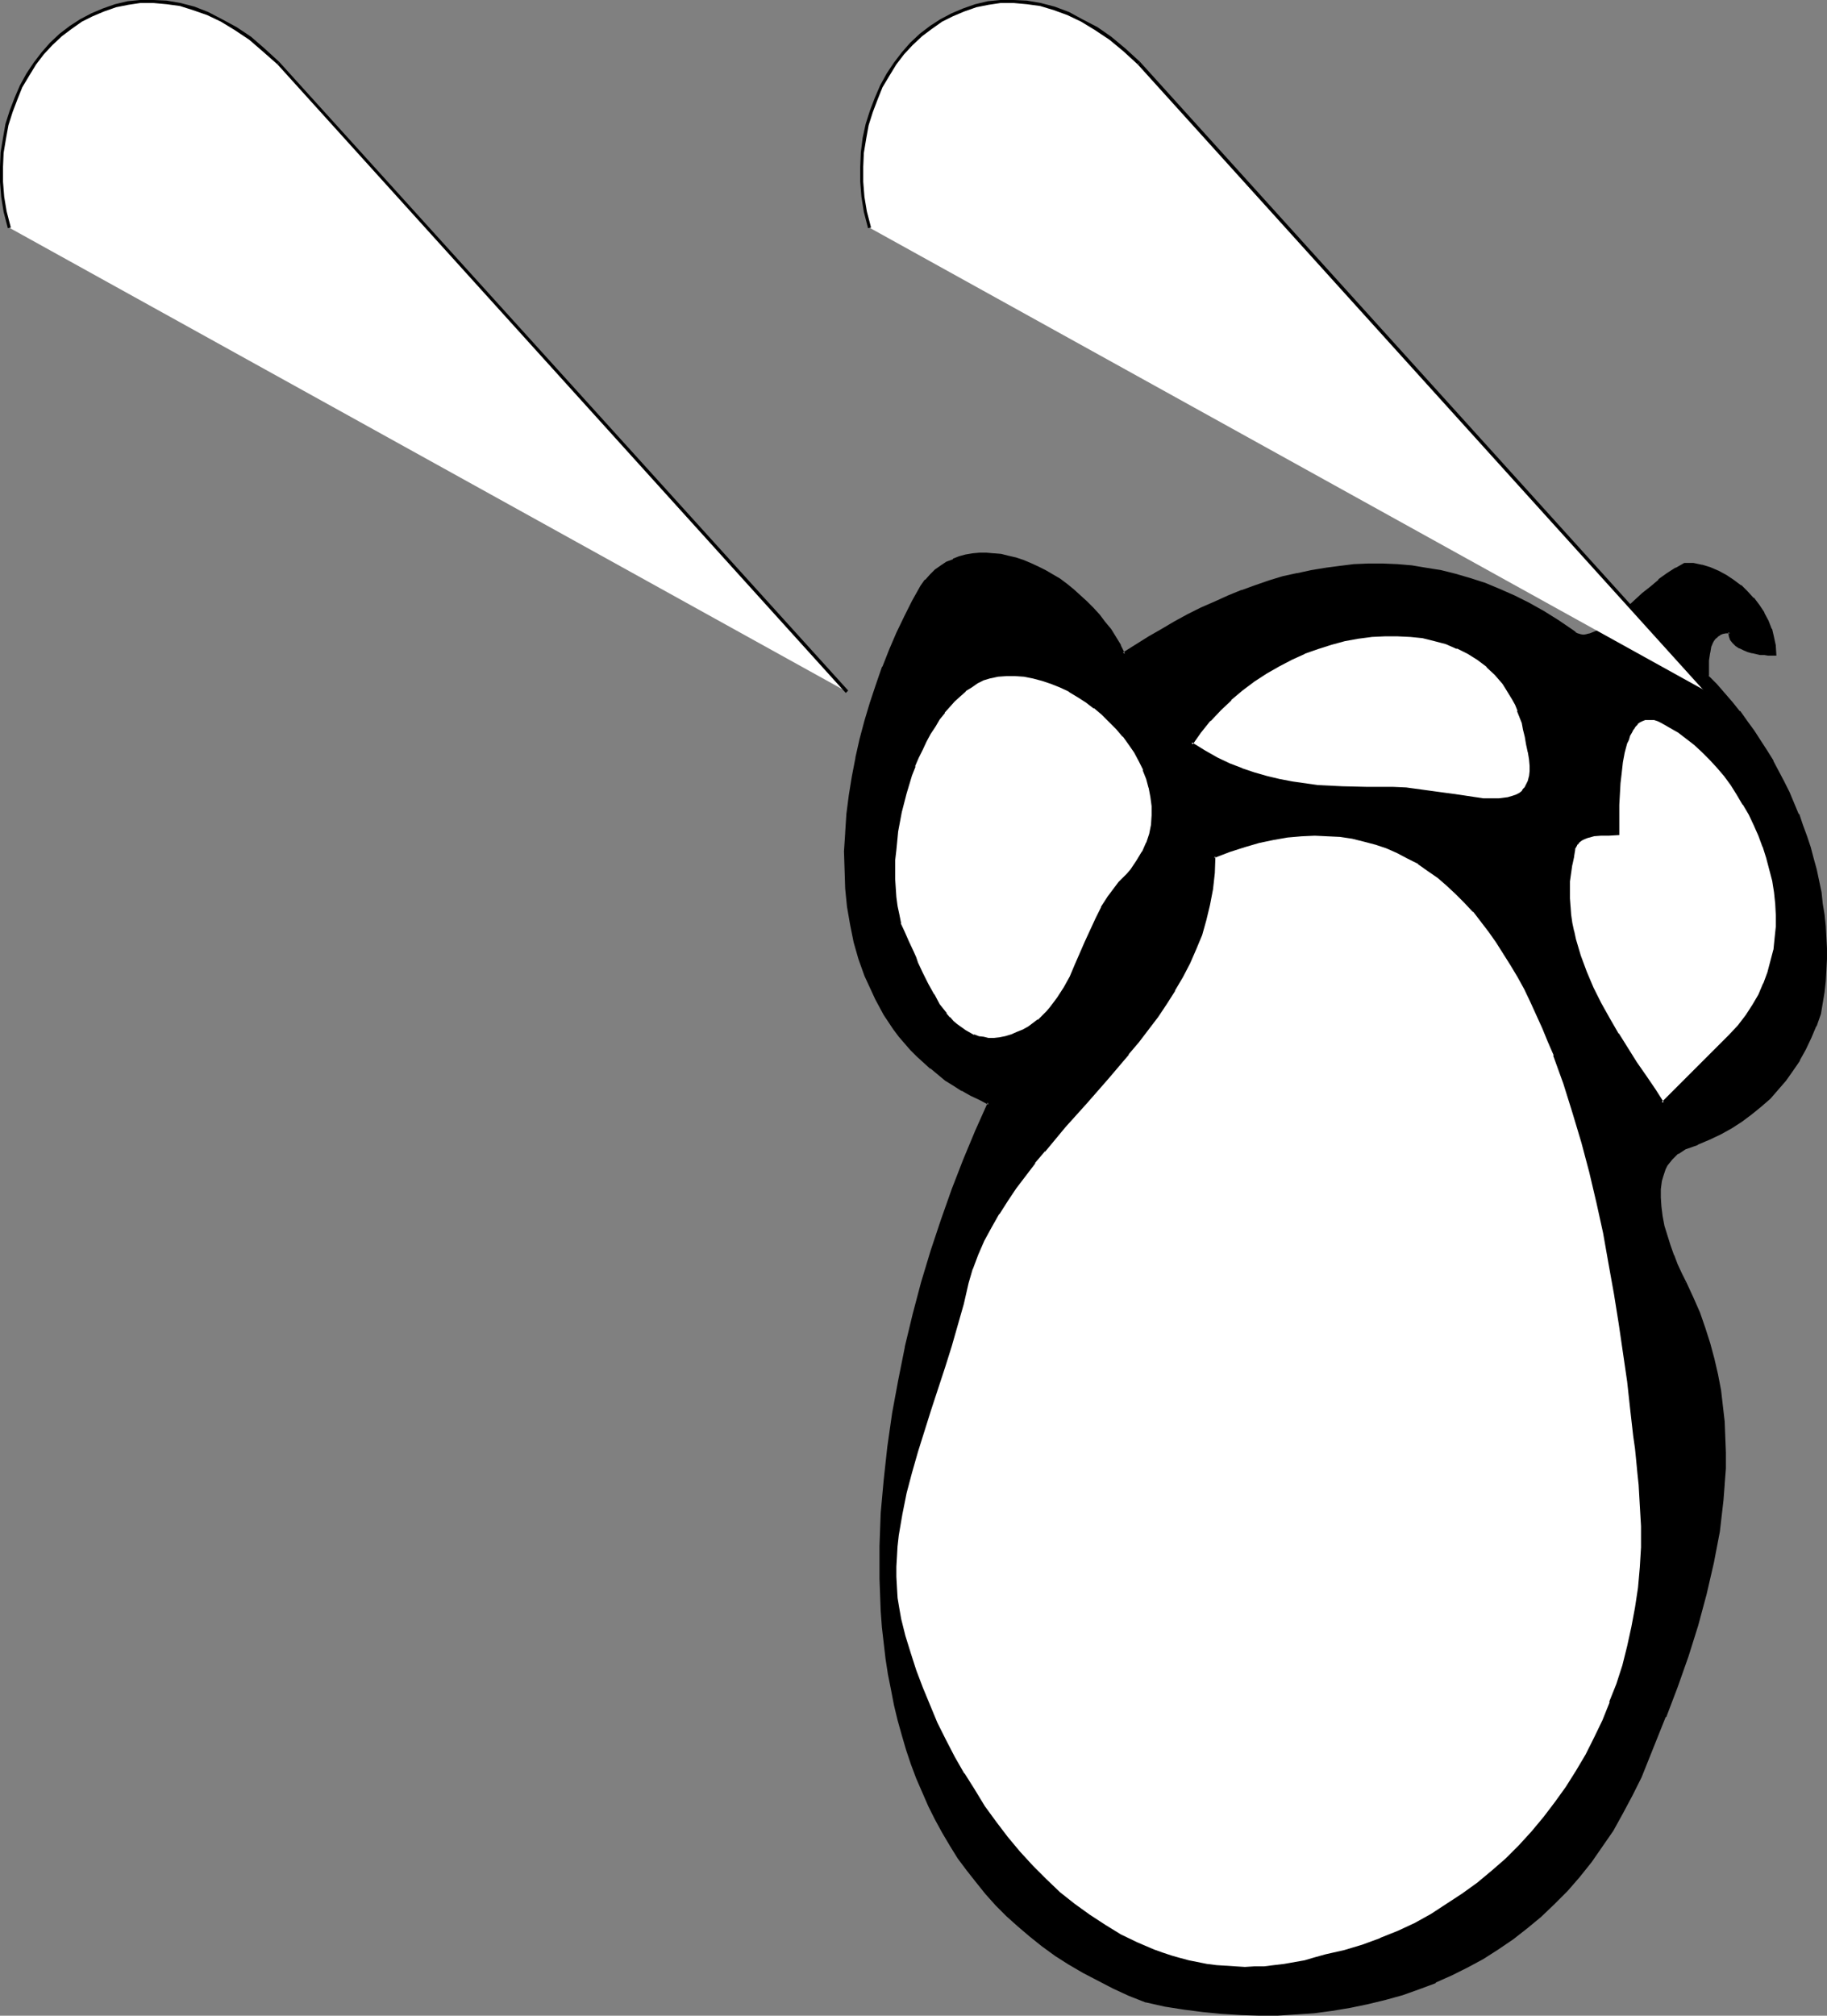 <?xml version="1.0" encoding="UTF-8" standalone="no"?>
<svg
   version="1.0"
   width="129.766mm"
   height="143.136mm"
   id="svg17"
   sodipodi:docname="Nose &amp; Glasses.wmf"
   xmlns:inkscape="http://www.inkscape.org/namespaces/inkscape"
   xmlns:sodipodi="http://sodipodi.sourceforge.net/DTD/sodipodi-0.dtd"
   xmlns="http://www.w3.org/2000/svg"
   xmlns:svg="http://www.w3.org/2000/svg">
  <rect width="100%" height="100%" fill="#808080" stroke="none"/>
  <sodipodi:namedview
     id="namedview17"
     pagecolor="#ffffff"
     bordercolor="#000000"
     borderopacity="0.25"
     inkscape:showpageshadow="2"
     inkscape:pageopacity="0.0"
     inkscape:pagecheckerboard="0"
     inkscape:deskcolor="#d1d1d1"
     inkscape:document-units="mm" />
  <defs
     id="defs1">
    <pattern
       id="WMFhbasepattern"
       patternUnits="userSpaceOnUse"
       width="6"
       height="6"
       x="0"
       y="0" />
  </defs>
  <path
     style="fill:#000000;fill-opacity:1;fill-rule:evenodd;stroke:none"
     d="m 452.318,344.338 1.939,4.04 1.616,4.04 1.616,4.201 1.293,4.04 1.131,4.201 0.808,4.04 0.808,4.363 0.646,4.04 0.323,4.201 0.323,4.201 v 4.201 4.201 l -0.323,4.201 -0.323,4.363 -0.485,4.201 -0.485,4.201 -0.808,4.04 -0.808,4.201 -0.808,4.201 -0.97,4.201 -2.424,8.402 -2.586,8.241 -2.909,8.241 -3.07,8.079 -3.232,8.079 -3.394,8.079 -2.262,4.848 -2.586,4.848 -2.586,4.524 -2.909,4.363 -2.909,4.201 -3.232,3.878 -3.232,3.716 -3.555,3.555 -3.555,3.393 -3.717,3.07 -3.717,2.909 -3.878,2.747 -4.04,2.424 -4.202,2.424 -4.202,2.101 -4.363,1.939 -4.363,1.777 -4.525,1.454 -4.686,1.454 -4.525,0.97 -4.686,1.131 -4.848,0.808 -4.848,0.485 -4.848,0.485 -5.01,0.162 h -4.848 l -5.01,-0.162 -5.171,-0.162 -5.01,-0.646 -5.01,-0.646 -5.01,-0.808 -5.171,-1.131 -4.363,-1.616 -4.363,-1.939 -4.04,-2.101 -4.04,-2.101 -3.717,-2.262 -3.555,-2.424 -3.555,-2.424 -3.394,-2.585 -3.07,-2.747 -3.07,-2.747 -2.909,-2.909 -2.747,-3.07 -2.586,-3.07 -2.424,-3.232 -2.262,-3.232 -2.262,-3.393 -1.939,-3.393 -1.939,-3.555 -1.778,-3.555 -1.778,-3.716 -1.454,-3.716 -1.454,-3.878 -1.293,-3.878 -1.131,-3.878 -1.131,-4.04 -0.97,-4.04 -0.808,-4.04 -0.808,-4.201 -0.646,-4.04 -0.485,-4.201 -0.485,-4.363 -0.323,-4.201 -0.162,-4.363 -0.162,-4.363 -0.162,-4.363 0.162,-4.363 0.323,-8.887 0.646,-8.887 0.97,-8.887 1.293,-8.887 1.616,-8.887 1.939,-8.887 2.101,-8.726 2.262,-8.564 2.586,-8.564 2.747,-8.402 2.909,-8.079 2.909,-7.918 3.232,-7.756 3.394,-7.595 -2.424,-1.131 -2.424,-1.131 -2.262,-1.454 -2.262,-1.293 -2.101,-1.454 -2.101,-1.454 -1.939,-1.616 -1.778,-1.616 -1.778,-1.616 -1.778,-1.777 -3.07,-3.555 -1.454,-1.777 -1.293,-1.939 -1.293,-1.939 -1.131,-2.101 -1.131,-2.101 -0.97,-2.101 -1.939,-4.201 -1.454,-4.524 -1.293,-4.524 -0.97,-4.686 -0.808,-4.686 -0.485,-4.848 -0.323,-5.009 v -5.009 l 0.162,-4.848 0.485,-5.171 0.485,-5.009 0.808,-5.009 0.97,-5.009 1.131,-5.009 1.293,-4.848 1.616,-4.848 1.454,-4.848 1.778,-4.686 1.778,-4.686 1.939,-4.524 2.101,-4.363 2.101,-4.201 2.262,-3.878 1.131,-1.616 1.454,-1.454 1.293,-1.293 1.454,-1.131 1.454,-0.97 1.778,-0.646 1.616,-0.646 1.778,-0.485 1.778,-0.323 1.778,-0.162 h 1.939 l 1.778,0.162 2.101,0.162 1.939,0.323 1.939,0.646 1.939,0.646 1.939,0.808 2.101,0.808 1.778,0.97 2.101,1.131 1.778,1.293 1.939,1.293 1.778,1.454 1.778,1.616 1.778,1.616 1.616,1.616 1.778,1.939 1.454,1.939 1.454,1.939 1.454,2.101 1.293,2.101 1.131,2.262 6.787,-4.363 3.555,-2.101 3.394,-1.939 3.555,-1.939 3.717,-1.777 3.555,-1.777 3.555,-1.454 3.717,-1.454 3.555,-1.293 3.717,-1.293 3.717,-1.131 3.717,-0.97 3.878,-0.808 3.717,-0.646 3.878,-0.485 3.717,-0.323 3.878,-0.162 h 3.878 l 3.878,0.162 3.878,0.323 3.878,0.485 3.878,0.808 3.878,0.808 4.04,1.293 3.878,1.293 3.878,1.454 4.04,1.777 3.878,2.101 3.878,2.101 4.04,2.424 3.878,2.747 0.646,0.485 0.646,0.485 0.646,0.162 0.646,0.162 h 0.646 l 0.808,-0.162 0.808,-0.162 0.808,-0.323 0.808,-0.485 0.808,-0.485 1.778,-1.131 1.939,-1.454 1.939,-1.616 1.939,-1.616 2.101,-1.939 2.101,-1.939 2.262,-1.777 2.101,-1.777 2.262,-1.777 2.262,-1.454 2.262,-1.293 2.262,0.162 2.262,0.485 2.101,0.646 2.262,0.808 2.101,1.131 1.939,1.293 1.939,1.454 1.616,1.616 1.616,1.777 1.616,1.939 1.293,1.939 0.97,2.101 0.97,2.101 0.646,2.262 0.323,2.262 0.162,2.262 h -0.485 l -0.646,-0.162 h -0.646 -0.97 l -1.131,-0.162 -2.101,-0.485 -1.131,-0.323 -1.131,-0.323 -0.97,-0.485 -0.97,-0.646 -0.808,-0.808 -0.485,-0.808 -0.485,-0.808 v -1.131 l -1.131,0.162 -0.97,0.162 -0.808,0.323 -0.646,0.485 -0.646,0.485 -0.485,0.646 -0.485,0.808 -0.162,0.808 -0.485,1.777 -0.162,2.101 -0.162,2.101 v 2.262 l 2.262,2.262 2.101,2.424 2.101,2.424 1.939,2.424 1.939,2.585 1.939,2.585 1.778,2.585 1.616,2.747 1.616,2.747 1.616,2.747 1.454,2.747 1.293,2.909 2.586,5.817 1.131,2.909 0.97,2.909 0.97,3.07 0.808,2.909 0.808,3.07 0.646,2.909 0.646,3.07 0.485,3.07 0.323,2.909 0.323,3.07 0.162,3.07 0.162,2.909 v 2.909 l -0.162,3.07 -0.162,2.909 -0.323,2.909 -0.323,2.747 -0.485,2.909 -1.293,3.393 -1.293,3.07 -1.454,3.07 -1.778,2.909 -1.616,2.747 -1.939,2.585 -2.101,2.424 -2.101,2.424 -2.424,2.101 -2.424,2.101 -2.586,1.939 -2.747,1.777 -2.909,1.616 -3.07,1.454 -3.232,1.293 -3.232,1.293 -1.131,0.646 -0.97,0.485 -0.808,0.808 -0.808,0.808 -0.646,0.808 -0.646,0.97 -0.485,0.97 -0.485,0.97 -0.323,1.131 -0.323,0.97 -0.323,2.262 v 2.424 l 0.162,2.424 0.323,2.747 0.646,2.585 0.646,2.585 0.97,2.585 0.808,2.585 1.131,2.585 1.131,2.424 z"
     id="path1" />
  <path
     style="fill:#000000;fill-opacity:1;fill-rule:evenodd;stroke:none"
     d="m 451.833,344.499 1.939,4.04 1.778,4.04 v 0 l 1.454,4.201 1.293,4.04 1.131,4.201 0.97,4.04 v 0 l 0.646,4.201 0.646,4.201 0.323,4.201 v -0.162 l 0.323,4.201 0.162,4.201 -0.162,4.201 -0.162,4.201 v 0 l -0.323,4.201 -0.485,4.201 -0.646,4.201 -0.646,4.201 -0.808,4.201 v 0 l -0.97,4.201 -0.97,4.04 -2.262,8.402 -2.747,8.241 -2.747,8.241 -3.232,8.241 0.162,-0.162 -3.232,8.079 -3.394,7.918 -2.262,5.009 -2.586,4.848 v -0.162 l -2.747,4.686 -2.747,4.201 -3.07,4.201 h 0.162 l -3.232,4.04 v -0.162 l -3.232,3.716 -3.555,3.555 -3.394,3.393 v 0 l -3.717,3.07 v -0.162 l -3.717,2.909 -4.04,2.747 -4.04,2.585 v 0 l -4.04,2.262 -4.202,2.262 -4.363,1.939 v -0.162 l -4.363,1.777 v 0 l -4.525,1.454 -4.525,1.454 -4.686,1.131 v 0 l -4.686,0.97 -4.686,0.808 -5.01,0.485 -4.686,0.485 v 0 l -5.01,0.323 h -4.848 l -5.01,-0.162 -5.171,-0.323 h 0.162 l -5.01,-0.485 -5.171,-0.646 -5.01,-0.97 -5.01,-0.97 v 0 l -4.363,-1.777 v 0 l -4.363,-1.939 -4.04,-1.939 -4.04,-2.101 h 0.162 l -3.878,-2.262 -3.555,-2.424 -3.555,-2.424 v 0 l -3.232,-2.585 v 0 l -3.07,-2.747 -3.07,-2.747 -2.909,-2.909 -2.747,-3.07 v 0.162 l -2.586,-3.232 v 0 l -2.424,-3.07 -2.262,-3.232 -2.101,-3.555 -2.101,-3.393 v 0.162 l -1.939,-3.555 -1.778,-3.555 -1.616,-3.716 -1.616,-3.716 v 0 l -1.293,-3.878 -1.454,-3.716 -1.131,-4.04 -1.131,-3.878 -0.808,-4.04 v 0 l -0.97,-4.04 -0.646,-4.201 -0.646,-4.201 -0.646,-4.201 -0.323,-4.201 -0.323,-4.363 v 0.162 l -0.323,-4.363 -0.162,-4.363 v -4.363 -4.363 l 0.485,-8.887 v 0 l 0.646,-8.726 0.97,-9.049 1.293,-8.887 1.616,-8.887 1.939,-8.726 v 0 l 1.939,-8.726 2.424,-8.726 2.586,-8.402 2.586,-8.402 2.909,-8.079 3.07,-8.079 v 0.162 l 3.232,-7.756 3.394,-7.918 -2.747,-1.293 -2.424,-1.293 -2.262,-1.293 v 0 l -2.262,-1.293 -2.101,-1.454 -1.939,-1.454 v 0 l -1.939,-1.454 v 0 l -1.778,-1.616 -1.778,-1.777 -1.778,-1.777 -3.07,-3.555 v 0.162 l -1.293,-1.939 -1.293,-1.939 -1.293,-1.939 v 0 l -1.293,-1.939 -1.131,-2.101 -0.97,-2.101 -1.778,-4.201 v 0 l -1.454,-4.524 -1.454,-4.524 v 0.162 l -0.97,-4.686 -0.646,-4.848 -0.485,-4.848 v 0.162 l -0.323,-5.009 v -5.009 l 0.162,-4.848 v 0 l 0.485,-5.009 0.485,-5.009 0.808,-5.009 0.97,-5.009 v 0 l 1.131,-5.009 1.293,-5.009 1.454,-4.848 1.616,-4.686 1.778,-4.848 -0.162,0.162 1.939,-4.686 1.939,-4.524 2.101,-4.201 2.101,-4.201 2.101,-4.04 v 0 l 1.293,-1.616 h -0.162 l 1.293,-1.293 1.454,-1.293 h -0.162 l 1.616,-1.131 1.454,-0.808 v 0 l 1.616,-0.808 -0.162,0.162 1.778,-0.646 1.778,-0.485 h -0.162 l 1.778,-0.323 1.778,-0.162 v 0 h 1.939 1.778 v 0 l 1.939,0.323 1.939,0.323 v 0 l 1.939,0.646 1.939,0.485 v 0 l 1.939,0.808 1.939,0.808 1.939,1.131 2.101,0.97 h -0.162 l 1.939,1.293 1.939,1.454 v -0.162 l 1.778,1.454 h -0.162 l 1.778,1.616 1.778,1.454 1.778,1.777 1.616,1.939 v -0.162 l 1.454,1.939 1.454,1.939 1.293,2.101 1.293,2.262 v -0.162 l 1.454,2.747 7.272,-4.686 3.394,-2.101 v 0 l 3.555,-1.939 3.394,-1.939 3.717,-1.777 3.555,-1.616 3.555,-1.616 3.717,-1.454 h -0.162 l 3.717,-1.293 3.717,-1.131 3.717,-1.131 3.717,-0.97 v 0 l 3.717,-0.808 3.717,-0.646 v -0.808 l -3.878,0.646 -3.717,0.808 h -0.162 l -3.717,0.808 -3.717,1.131 -3.717,1.293 -3.555,1.293 h -0.162 l -3.555,1.454 -3.555,1.616 -3.717,1.616 -3.555,1.777 -3.555,1.939 -3.555,2.101 v 0 l -3.394,1.939 -6.949,4.363 0.646,0.323 -1.131,-2.262 v -0.162 l -1.293,-2.101 -1.293,-2.101 -1.616,-1.939 -1.454,-1.939 v 0 l -1.778,-1.939 -1.616,-1.616 -1.778,-1.616 -1.778,-1.616 v 0 l -1.778,-1.454 v 0 l -1.939,-1.454 -1.939,-1.131 v 0 l -1.939,-1.131 -1.939,-0.97 -2.101,-0.97 -1.939,-0.808 v 0 l -1.939,-0.646 -2.101,-0.485 v 0 l -1.939,-0.485 -1.939,-0.162 h -0.162 l -1.778,-0.162 h -1.939 v 0 l -1.778,0.162 -1.939,0.323 v 0 l -1.778,0.485 -1.616,0.646 v 0.162 l -1.778,0.646 v 0 l -1.454,0.97 -1.616,1.131 v 0 l -1.293,1.293 -1.293,1.454 h -0.162 l -1.131,1.616 v 0 l -2.262,4.04 -2.101,4.201 -2.101,4.363 -1.939,4.524 -1.778,4.524 -0.162,0.162 -1.616,4.686 -1.616,4.848 -1.454,4.848 -1.293,4.848 -1.131,5.009 v 0.162 l -0.97,5.009 -0.808,5.009 -0.646,5.009 -0.323,5.009 v 0.162 l -0.323,4.848 0.162,5.009 0.162,5.009 v 0 l 0.485,4.848 0.808,4.686 0.97,4.848 v 0 l 1.293,4.524 1.616,4.524 v 0 l 1.939,4.201 0.97,2.101 1.131,2.101 1.131,2.101 v 0 l 1.293,1.939 1.293,1.939 1.454,1.939 v 0 l 3.07,3.555 1.778,1.777 1.778,1.616 1.778,1.616 h 0.162 l 1.939,1.616 v 0 l 1.939,1.616 2.101,1.293 2.262,1.454 h 0.162 l 2.262,1.293 2.424,1.131 2.424,1.293 -0.162,-0.646 -3.394,7.595 -3.232,7.756 v 0 l -3.07,7.918 -2.909,8.241 -2.747,8.241 -2.586,8.564 -2.262,8.564 -2.101,8.726 v 0.162 l -1.778,8.887 -1.616,8.726 -1.293,9.049 -0.97,8.887 -0.808,8.887 v 0 l -0.323,8.887 v 4.363 4.363 l 0.162,4.363 0.162,4.363 v 0 l 0.323,4.363 0.485,4.201 0.485,4.201 0.646,4.201 0.808,4.04 0.808,4.201 v 0 l 0.97,4.04 1.131,4.04 1.131,3.878 1.293,3.878 1.454,3.878 v 0 l 1.616,3.716 1.616,3.716 1.778,3.555 1.939,3.555 v 0 l 2.101,3.555 2.101,3.393 2.424,3.232 2.424,3.07 v 0 l 2.586,3.232 v 0 l 2.747,3.07 2.909,2.909 3.07,2.747 3.232,2.747 v 0 l 3.232,2.585 v 0 l 3.555,2.585 3.555,2.262 3.878,2.262 v 0 l 4.04,2.101 4.04,2.101 4.202,1.939 v 0 l 4.525,1.777 h 0.162 l 5.01,1.131 5.171,0.808 5.01,0.646 5.01,0.485 v 0 l 5.171,0.323 5.01,0.162 h 4.848 l 5.01,-0.323 v 0 l 4.848,-0.323 4.848,-0.646 4.848,-0.808 4.686,-0.97 v 0 l 4.686,-1.131 4.686,-1.293 4.525,-1.616 v 0 l 4.363,-1.616 v -0.162 l 4.363,-1.939 4.202,-2.101 4.202,-2.262 v 0 l 4.04,-2.585 4.04,-2.747 3.717,-2.909 v 0 l 3.717,-3.07 v 0 l 3.555,-3.393 3.555,-3.555 3.232,-3.716 v 0 l 3.232,-4.04 v 0 l 2.909,-4.201 2.909,-4.201 2.586,-4.686 v 0 l 2.586,-4.848 2.424,-4.848 3.232,-8.079 3.232,-8.079 h 0.162 l 3.07,-8.079 2.909,-8.241 2.586,-8.241 2.262,-8.402 0.97,-4.201 0.97,-4.201 v 0 l 0.808,-4.201 0.808,-4.201 0.485,-4.201 0.485,-4.201 0.323,-4.201 v -0.162 l 0.323,-4.201 v -4.201 l -0.162,-4.201 -0.162,-4.201 v 0 l -0.485,-4.201 -0.485,-4.201 -0.808,-4.201 v 0 l -0.97,-4.201 -1.131,-4.201 -1.293,-4.04 -1.454,-4.201 v 0 l -1.778,-4.04 -1.939,-4.201 z"
     id="path2" />
  <path
     style="fill:#000000;fill-opacity:1;fill-rule:evenodd;stroke:none"
     d="m 355.843,153.183 3.878,-0.485 3.878,-0.323 h -0.162 l 3.878,-0.162 h 3.878 l 3.878,0.162 h -0.162 l 4.04,0.323 3.878,0.485 3.878,0.808 h -0.162 l 4.04,0.808 3.878,1.131 3.878,1.293 v 0 l 3.878,1.616 v 0 l 4.04,1.777 3.878,1.939 3.878,2.262 v 0 l 3.878,2.424 4.04,2.747 v -0.162 l 0.485,0.646 0.808,0.323 0.646,0.323 h 0.162 l 0.646,0.162 h 0.808 l 0.646,-0.162 h 0.162 l 0.808,-0.323 v 0 l 0.808,-0.323 v 0 l 0.808,-0.323 0.808,-0.485 h 0.162 l 1.778,-1.293 1.778,-1.293 v -0.162 l 1.939,-1.616 h 0.162 l 1.939,-1.777 2.101,-1.777 2.101,-1.939 2.101,-1.777 v 0 l 2.262,-1.939 v 0.162 l 2.101,-1.616 2.424,-1.616 h -0.162 l 2.262,-1.131 h -0.162 l 2.262,0.162 v 0 l 2.101,0.323 v 0 l 2.101,0.646 v 0 l 2.101,0.97 2.101,0.97 v 0 l 1.939,1.293 1.939,1.454 v 0 l 1.778,1.616 1.616,1.777 -0.162,-0.162 1.454,1.939 1.293,1.939 v 0 l 1.131,2.101 0.97,2.262 -0.162,-0.162 0.646,2.262 v -0.162 l 0.485,2.262 v 0 l 0.162,2.262 0.323,-0.485 h -0.485 0.162 -0.646 l -0.808,-0.162 v 0 h -0.97 v 0 l -0.97,-0.162 -2.262,-0.323 h 0.162 l -1.131,-0.323 v 0 l -1.131,-0.485 -0.97,-0.485 v 0 l -0.808,-0.485 v 0 l -0.808,-0.646 h 0.162 l -0.646,-0.808 v 0 l -0.323,-0.808 v 0 l -0.162,-1.293 h -1.454 v 0 l -1.131,0.162 -0.808,0.485 v 0 l -0.808,0.323 -0.646,0.646 v 0.162 l -0.485,0.485 v 0 l -0.485,0.808 v 0 l -0.323,0.808 v 0.162 l -0.485,1.777 v 0.162 l -0.162,1.939 v 0.162 l -0.162,2.101 0.162,2.424 2.262,2.424 2.101,2.424 2.101,2.424 v -0.162 l 2.101,2.424 h -0.162 l 1.939,2.747 1.939,2.424 1.616,2.747 1.778,2.747 1.616,2.585 v 0 l 1.616,2.747 1.293,2.909 1.454,2.747 2.586,5.817 h -0.162 l 1.131,2.909 v 0 l 1.131,2.909 0.808,3.07 0.97,2.909 0.646,3.07 0.646,2.909 v 0 l 0.646,3.07 0.485,2.909 0.485,3.07 0.323,3.07 v -0.162 l 0.162,3.07 v 2.909 2.909 3.07 l -0.162,2.909 v -0.162 l -0.323,2.909 -0.485,2.909 -0.485,2.909 v -0.162 l -1.293,3.393 h 0.162 l -1.293,3.07 -1.616,3.07 -1.616,2.909 v -0.162 l -1.778,2.747 -1.939,2.585 h 0.162 l -2.101,2.585 v -0.162 l -2.101,2.424 -2.424,2.101 h 0.162 l -2.586,2.101 v 0 l -2.586,1.939 -2.747,1.616 h 0.162 l -2.909,1.777 -3.07,1.454 -3.232,1.293 0.162,-0.162 -3.394,1.293 -1.131,0.646 -0.97,0.646 -0.162,0.162 -0.808,0.646 -0.808,0.808 h -0.162 l -0.646,0.97 -0.485,0.808 v 0.162 l -0.646,0.97 v 0 l -0.323,0.97 -0.485,1.131 -0.323,0.97 v 0.162 l -0.162,2.262 v 0 l -0.162,2.424 v 0.162 l 0.162,2.424 0.485,2.585 0.485,2.585 v 0 l 0.808,2.747 0.808,2.585 0.97,2.585 v 0 l 1.131,2.585 1.131,2.424 0.97,2.424 0.808,-0.485 -1.131,-2.262 -1.131,-2.424 -0.97,-2.585 v 0.162 l -0.97,-2.747 -0.808,-2.585 -0.808,-2.585 v 0 l -0.485,-2.585 -0.323,-2.585 -0.162,-2.424 v 0 -2.424 0.162 l 0.323,-2.424 v 0.162 l 0.323,-1.131 0.323,-0.97 0.323,-0.97 v 0 l 0.485,-0.97 v 0 l 0.646,-0.808 0.646,-0.808 v 0 l 0.808,-0.808 0.808,-0.808 v 0.162 l 0.97,-0.646 0.97,-0.646 v 0 l 3.232,-1.131 0.162,-0.162 3.07,-1.293 3.07,-1.454 2.909,-1.616 v 0 l 2.747,-1.777 2.586,-1.939 v 0 l 2.586,-2.101 v 0 l 2.424,-2.101 2.101,-2.424 v 0 l 2.101,-2.424 v 0 l 1.939,-2.747 1.778,-2.585 v -0.162 l 1.616,-2.909 1.454,-3.07 1.293,-3.07 0.162,-0.162 1.131,-3.232 0.485,-2.909 0.485,-2.909 0.323,-2.909 v 0 l 0.162,-2.909 0.162,-3.07 v -2.909 l -0.162,-2.909 -0.162,-3.07 v 0 l -0.323,-3.07 -0.485,-2.909 -0.323,-3.07 -0.646,-3.07 v 0 l -0.646,-3.07 -0.808,-2.909 -0.808,-3.07 -0.97,-2.909 -1.131,-3.07 v 0 l -0.97,-2.909 h -0.162 l -2.424,-5.817 -1.454,-2.909 -1.454,-2.747 -1.454,-2.747 v -0.162 l -1.616,-2.585 -1.778,-2.747 -1.778,-2.747 -1.778,-2.424 -1.939,-2.747 h -0.162 l -1.939,-2.424 v 0 l -2.101,-2.424 -2.101,-2.424 -2.262,-2.262 0.162,0.323 v -2.262 -2.101 0 l 0.323,-2.101 v 0.162 l 0.323,-1.939 v 0.162 l 0.323,-0.808 v 0 l 0.323,-0.646 v 0 l 0.485,-0.646 v 0 l 0.646,-0.485 h -0.162 l 0.808,-0.485 h -0.162 l 0.808,-0.323 v 0 l 0.808,-0.162 v 0 h 1.131 l -0.485,-0.323 0.162,1.131 0.323,0.97 0.646,0.808 v 0 l 0.808,0.808 0.97,0.646 h 0.162 l 0.97,0.485 1.131,0.485 v 0 l 1.131,0.323 h 0.162 l 2.101,0.485 h 1.131 v 0 l 0.97,0.162 h -0.162 0.808 0.646 v 0 h 0.97 l -0.162,-2.585 v -0.162 l -0.485,-2.262 v 0 l -0.485,-2.101 -0.162,-0.162 -0.808,-2.101 -1.131,-2.101 v -0.162 l -1.293,-1.939 -1.454,-1.939 h -0.162 l -1.616,-1.777 -1.616,-1.616 h -0.162 l -1.939,-1.454 -1.939,-1.293 v 0 l -2.101,-1.131 -2.262,-0.97 v 0 l -2.101,-0.646 h -0.162 l -2.262,-0.485 v 0 h -2.424 l -2.262,1.293 h -0.162 l -2.262,1.454 -2.262,1.616 v 0.162 l -2.101,1.777 v 0 l -2.262,1.777 -2.101,1.939 -2.101,1.939 -1.939,1.616 v 0 l -1.939,1.616 v 0 l -1.778,1.454 -1.778,1.131 v 0 l -0.808,0.485 -0.808,0.323 v 0 l -0.808,0.323 v 0 l -0.808,0.162 h 0.162 l -0.808,0.162 v 0 h -0.646 0.162 l -0.808,-0.162 h 0.162 l -0.646,-0.162 v 0 l -0.646,-0.323 h 0.162 l -0.646,-0.485 v 0 l -4.04,-2.747 -3.878,-2.424 v 0 l -4.04,-2.262 -3.878,-1.939 -4.04,-1.777 v 0 l -3.878,-1.616 v 0 l -4.04,-1.293 -3.878,-1.131 -3.878,-0.97 v 0 l -4.04,-0.646 -3.878,-0.646 -3.878,-0.323 v 0 l -3.878,-0.162 h -3.878 l -3.878,0.162 v 0 l -3.878,0.485 -3.717,0.485 z"
     id="path3" />
  <path
     style="fill:#ffffff;fill-opacity:1;fill-rule:evenodd;stroke:none"
     d="m 464.438,278.088 2.262,-2.747 2.262,-2.585 1.778,-2.909 1.616,-2.747 1.454,-3.07 1.131,-2.909 0.808,-3.07 0.646,-3.07 0.485,-3.07 0.162,-3.07 v -3.232 -3.07 l -0.485,-3.232 -0.485,-3.07 -0.646,-3.07 -0.808,-3.07 -0.97,-2.909 -1.293,-3.07 -1.131,-2.909 -1.454,-2.747 -1.454,-2.747 -1.616,-2.585 -1.778,-2.585 -1.778,-2.424 -1.939,-2.424 -1.939,-2.101 -2.101,-2.101 -2.101,-1.939 -2.101,-1.616 -2.262,-1.616 -2.262,-1.454 -2.101,-1.131 -1.131,-0.485 -0.97,-0.323 -1.131,-0.162 h -0.808 l -0.808,0.162 -0.808,0.323 -0.646,0.323 -0.646,0.485 -0.646,0.808 -0.646,0.646 -0.485,0.97 -0.485,0.808 -0.323,1.131 -0.323,1.131 -0.808,2.424 -0.485,2.585 -0.323,2.747 -0.162,2.909 -0.323,2.909 v 2.909 l -0.162,2.747 v 5.009 h -2.262 l -2.101,0.162 -2.101,0.162 -1.778,0.323 -0.808,0.323 -0.808,0.485 -0.646,0.485 -0.485,0.646 -0.485,0.646 -0.323,0.808 -0.162,0.97 -0.162,0.97 -0.485,2.262 -0.323,2.262 -0.162,2.262 -0.162,2.262 v 2.262 l 0.162,2.262 0.323,2.101 0.162,2.262 0.485,2.262 0.646,2.262 1.293,4.363 1.616,4.363 1.778,4.201 2.101,4.201 2.262,4.201 2.262,4.04 2.586,3.878 2.424,3.878 2.424,3.716 2.424,3.555 2.424,3.393 z"
     id="path4" />
  <path
     style="fill:#000000;fill-opacity:1;fill-rule:evenodd;stroke:none"
     d="m 464.599,278.25 2.424,-2.585 v 0 l 2.262,-2.747 v 0 l 1.939,-2.747 v 0 l 1.616,-2.909 1.293,-3.07 v 0 l 1.131,-2.909 0.97,-3.07 0.646,-3.07 v -0.162 l 0.485,-3.07 0.162,-3.07 v -3.232 l -0.162,-3.07 v -0.162 l -0.323,-3.07 -0.485,-3.07 v 0 l -0.646,-3.232 -0.97,-3.07 -0.97,-2.909 v -0.162 l -1.131,-2.909 v 0 l -1.293,-2.909 -1.454,-2.747 -1.454,-2.747 v 0 l -1.616,-2.747 -1.778,-2.585 -1.778,-2.424 v 0 l -1.939,-2.262 v -0.162 l -1.939,-2.101 -2.101,-2.101 -2.101,-1.777 v 0 l -2.101,-1.777 v -0.162 l -2.262,-1.616 -2.262,-1.293 v 0 l -2.262,-1.293 -1.131,-0.485 h -0.162 l -0.97,-0.323 -0.97,-0.162 h -0.97 l -0.97,0.162 -0.808,0.323 v 0 l -0.808,0.485 -0.646,0.485 v 0 l -0.646,0.808 v 0 l -0.646,0.808 v 0 l -0.485,0.808 -0.485,0.97 v 0.162 l -0.485,0.97 -0.323,1.131 -0.646,2.424 v 0 l -0.485,2.747 -0.485,2.747 -0.162,2.909 v 0 l -0.162,2.909 -0.162,2.909 v 2.747 5.009 l 0.323,-0.485 h -2.262 l -2.101,0.162 h -0.162 l -1.939,0.162 h -0.162 l -1.778,0.485 v 0 l -0.808,0.323 h -0.162 l -0.646,0.485 -0.808,0.485 -0.485,0.646 v 0 l -0.485,0.646 v 0.162 l -0.485,0.808 -0.162,0.97 v 0.162 0.97 -0.162 l -0.485,2.262 v 0 l -0.485,2.424 -0.162,2.101 v 0.162 2.262 2.262 2.262 0 l 0.323,2.262 0.323,2.262 0.323,2.101 v 0.162 l 0.646,2.262 1.293,4.363 1.616,4.363 v 0 l 1.939,4.201 2.101,4.201 2.262,4.201 2.262,4.04 v 0 l 2.424,4.04 2.586,3.716 2.424,3.716 2.424,3.716 2.586,3.878 18.422,-18.582 -0.485,-0.485 -18.099,18.098 h 0.646 l -2.262,-3.555 -2.424,-3.555 -2.586,-3.716 -2.424,-3.878 -2.424,-3.878 v 0.162 l -2.424,-4.201 -2.262,-4.04 -2.101,-4.201 -1.778,-4.201 v 0 l -1.616,-4.363 -1.293,-4.363 -0.485,-2.262 v 0.162 l -0.485,-2.262 -0.323,-2.262 -0.162,-2.262 v 0.162 l -0.162,-2.262 v -2.262 -2.262 0 l 0.323,-2.262 0.323,-2.262 v 0.162 l 0.485,-2.262 v -0.162 l 0.162,-0.97 v 0 l 0.162,-0.97 -0.162,0.162 0.485,-0.808 v 0 l 0.323,-0.646 v 0.162 l 0.485,-0.646 v 0 l 0.646,-0.485 0.646,-0.323 v 0 l 0.808,-0.323 v 0 l 1.778,-0.485 h -0.162 l 2.101,-0.162 v 0 h 2.101 l 2.747,-0.162 v -5.332 -2.747 l 0.162,-2.909 0.162,-2.909 v 0 l 0.323,-2.747 0.323,-2.909 0.485,-2.585 v 0 l 0.646,-2.424 0.485,-0.97 0.323,-1.131 v 0 l 0.485,-0.808 0.485,-0.97 v 0.162 l 0.485,-0.808 v 0 l 0.646,-0.646 h -0.162 l 0.646,-0.485 v 0 l 0.646,-0.323 v 0 l 0.808,-0.323 h -0.162 0.808 v 0 h 0.808 v 0 h 0.97 v 0 l 0.97,0.323 v 0 l 0.97,0.485 2.262,1.293 v 0 l 2.262,1.293 2.101,1.616 v 0 l 2.101,1.616 v 0 l 2.101,1.939 2.101,2.101 1.939,2.101 v 0 l 1.939,2.262 v 0 l 1.778,2.424 1.616,2.585 1.616,2.747 v -0.162 l 1.616,2.747 1.293,2.747 1.293,2.909 v 0 l 1.131,3.07 v -0.162 l 0.97,3.07 0.808,3.07 0.808,3.07 v 0 l 0.485,3.07 0.323,3.07 v 0 l 0.162,3.07 v 3.232 -0.162 l -0.323,3.07 -0.323,3.232 v -0.162 l -0.808,3.07 -0.808,3.07 -1.131,3.07 v -0.162 l -1.293,3.07 -1.616,2.747 v 0 l -1.778,2.747 v 0 l -2.101,2.747 v 0 l -2.424,2.585 z"
     id="path5" />
  <path
     style="fill:#ffffff;fill-opacity:1;fill-rule:evenodd;stroke:none"
     d="m 440.198,398.469 -0.323,-3.232 -0.323,-3.232 -0.323,-3.393 -0.323,-3.393 -0.808,-7.11 -0.97,-7.433 -0.97,-7.595 -1.131,-7.918 -1.293,-7.918 -1.454,-8.241 -1.616,-8.079 -1.616,-8.241 -1.939,-8.079 -2.101,-8.079 -2.424,-8.079 -2.424,-7.756 -2.747,-7.595 -1.454,-3.716 -1.454,-3.555 -1.616,-3.555 -1.616,-3.555 -1.778,-3.393 -1.778,-3.232 -1.778,-3.232 -1.939,-3.07 -1.939,-3.07 -2.101,-2.909 -2.101,-2.747 -2.262,-2.585 -2.262,-2.585 -2.262,-2.262 -2.424,-2.262 -2.586,-2.101 -2.586,-1.939 -2.586,-1.777 -2.747,-1.454 -2.909,-1.454 -2.909,-1.293 -2.909,-1.131 -3.232,-0.808 -3.232,-0.646 -3.232,-0.485 -3.394,-0.323 h -3.394 -3.555 l -3.717,0.485 -3.717,0.646 -3.878,0.808 -4.04,0.97 -4.04,1.293 -4.202,1.616 -0.162,4.524 -0.485,4.201 -0.646,4.201 -0.97,4.04 -1.293,4.04 -1.454,3.878 -1.778,3.716 -1.939,3.716 -1.939,3.555 -2.262,3.555 -2.424,3.555 -2.424,3.393 -2.586,3.232 -2.747,3.393 -5.494,6.463 -5.656,6.463 -5.818,6.463 -5.494,6.625 -2.747,3.232 -2.586,3.393 -2.424,3.232 -2.424,3.555 -2.101,3.393 -2.101,3.555 -1.939,3.716 -1.616,3.716 -1.454,3.716 -1.293,4.04 -1.293,5.494 -1.454,5.655 -1.778,5.655 -1.778,5.655 -3.717,11.311 -3.555,11.311 -1.616,5.655 -1.454,5.655 -1.131,5.655 -0.808,5.655 -0.323,2.747 -0.323,2.909 v 2.747 2.747 2.909 l 0.323,2.909 0.323,2.747 0.485,2.909 1.293,4.524 1.293,4.524 1.616,4.686 1.616,4.686 1.939,4.686 2.101,4.686 2.262,4.524 2.424,4.686 2.424,4.524 2.747,4.363 2.909,4.363 2.909,4.201 3.232,4.04 3.394,4.04 3.394,3.878 3.555,3.555 3.717,3.393 3.878,3.232 4.04,3.07 4.202,2.747 4.202,2.424 4.525,2.262 4.525,1.939 2.262,0.808 2.424,0.808 2.262,0.646 2.424,0.646 2.586,0.485 2.424,0.323 2.424,0.485 5.171,0.323 h 2.586 2.586 l 2.586,-0.162 2.747,-0.162 2.747,-0.485 2.747,-0.323 2.747,-0.646 2.747,-0.646 2.747,-0.808 5.01,-1.293 5.01,-1.454 4.848,-1.777 4.686,-1.939 4.525,-2.101 4.363,-2.424 4.363,-2.585 4.202,-2.747 4.04,-3.07 3.717,-3.232 3.717,-3.232 3.717,-3.555 3.394,-3.716 3.232,-3.878 3.07,-4.04 2.909,-4.201 2.747,-4.201 2.586,-4.524 2.262,-4.524 2.262,-4.686 1.939,-4.848 1.778,-4.848 1.616,-5.009 1.454,-5.171 1.131,-5.171 0.97,-5.332 0.646,-5.332 0.485,-5.494 0.323,-5.332 v -5.655 l -0.162,-5.494 z"
     id="path6" />
  <path
     style="fill:#000000;fill-opacity:1;fill-rule:evenodd;stroke:none"
     d="m 440.683,398.307 -0.323,-3.07 -0.323,-3.232 -0.323,-3.393 -0.323,-3.393 -0.97,-7.11 -0.808,-7.433 -1.131,-7.595 -0.97,-7.918 -1.454,-8.079 -1.293,-8.079 -1.616,-8.241 -1.778,-8.079 v -0.162 l -1.939,-8.079 -2.101,-8.079 -2.262,-7.918 -2.424,-7.918 -2.747,-7.595 h -0.162 l -1.454,-3.716 -1.454,-3.555 -1.616,-3.716 -1.616,-3.393 -1.778,-3.393 -1.778,-3.232 -1.778,-3.232 v -0.162 l -1.939,-3.07 -1.939,-3.07 -2.101,-2.747 -2.101,-2.909 v 0 l -2.262,-2.585 v 0 l -2.262,-2.585 -2.262,-2.262 -2.424,-2.262 h -0.162 l -2.424,-2.101 v 0 l -2.586,-1.939 -2.747,-1.777 v 0 l -2.747,-1.616 -2.909,-1.454 -2.909,-1.293 v 0 l -3.07,-0.97 -3.07,-0.97 v 0 l -3.232,-0.646 -3.232,-0.485 -3.394,-0.323 h -0.162 -3.394 l -3.555,0.162 h -0.162 l -3.555,0.323 -3.878,0.646 -3.878,0.808 v 0 l -4.04,0.97 -4.04,1.454 -4.363,1.616 -0.323,4.848 v -0.162 l -0.323,4.363 -0.808,4.201 v -0.162 l -0.97,4.201 -1.293,3.878 v 0 l -1.454,3.878 v 0 l -1.616,3.716 -1.939,3.716 -2.101,3.555 v 0 l -2.101,3.555 -2.424,3.393 -2.424,3.393 -2.586,3.393 v 0 l -2.586,3.232 v 0 l -5.656,6.463 -5.656,6.463 -5.656,6.463 -5.656,6.625 v 0 l -2.586,3.232 h -0.162 l -2.586,3.393 -2.424,3.393 -2.424,3.393 -2.262,3.555 v 0 l -1.939,3.555 -1.939,3.716 -1.616,3.716 h -0.162 l -1.454,3.716 v 0.162 l -1.293,3.878 -1.131,5.655 -1.616,5.655 -1.616,5.494 -1.778,5.817 -3.717,11.149 -3.717,11.311 -1.616,5.655 -1.293,5.655 v 0 l -1.293,5.817 -0.808,5.494 -0.323,2.909 v 0 l -0.162,2.909 -0.162,2.747 v 2.747 2.909 0.162 l 0.323,2.747 0.323,2.747 0.485,2.909 v 0 l 1.293,4.686 1.293,4.524 1.616,4.686 1.778,4.686 v 0 l 1.939,4.686 2.101,4.686 2.101,4.686 2.424,4.524 2.586,4.524 v 0 l 2.747,4.363 2.909,4.524 2.909,4.201 3.232,4.04 v 0 l 3.394,4.04 3.394,3.878 3.555,3.555 3.717,3.393 h 0.162 l 3.878,3.232 v 0.162 l 4.04,2.909 4.04,2.747 4.363,2.585 v 0 l 4.525,2.101 4.525,1.939 v 0 l 2.262,0.97 2.424,0.646 2.424,0.646 2.424,0.646 v 0 l 2.424,0.485 2.586,0.485 2.424,0.323 5.01,0.485 h 0.162 2.586 2.586 l 2.586,-0.162 h 0.162 l 2.586,-0.323 2.747,-0.323 2.747,-0.485 2.747,-0.485 h 0.162 l 2.747,-0.646 2.747,-0.808 5.01,-1.293 5.01,-1.454 4.686,-1.777 h 0.162 l 4.686,-1.939 4.525,-2.262 4.363,-2.424 h 0.162 l 4.202,-2.585 4.202,-2.747 4.04,-3.07 v 0 l 3.878,-3.232 v 0 l 3.717,-3.393 3.717,-3.393 3.394,-3.716 3.232,-3.878 v -0.162 l 3.07,-3.878 3.07,-4.201 2.586,-4.363 v 0 l 2.586,-4.524 2.424,-4.524 2.101,-4.686 1.939,-4.848 h 0.162 l 1.778,-5.009 1.616,-5.009 1.293,-5.009 1.293,-5.332 v 0 l 0.808,-5.332 0.808,-5.171 0.485,-5.494 v -0.162 l 0.323,-5.332 v -5.655 l -0.162,-5.494 v -0.162 l -0.485,-5.655 -0.808,0.162 0.323,5.655 v 0 l 0.323,5.494 v 5.655 l -0.323,5.332 v 0 l -0.485,5.494 -0.808,5.332 -0.97,5.171 v 0 l -1.131,5.171 -1.293,5.171 -1.616,5.009 -1.939,4.848 h 0.162 l -1.939,4.848 -2.262,4.686 -2.262,4.524 -2.586,4.363 v 0 l -2.747,4.363 -2.909,4.04 -3.07,4.04 v 0 l -3.232,3.878 -3.394,3.716 -3.555,3.555 -3.717,3.232 v 0 l -3.878,3.232 v 0 l -4.04,2.909 -4.202,2.747 -4.202,2.747 v 0 l -4.363,2.424 -4.525,2.101 -4.848,1.939 h 0.162 l -4.848,1.777 -4.848,1.454 -5.01,1.131 -2.909,0.808 -2.747,0.808 v 0 l -2.747,0.485 -2.747,0.485 -2.747,0.323 -2.586,0.323 v 0 h -2.586 l -2.586,0.162 -2.586,-0.162 v 0 l -5.01,-0.323 -2.586,-0.323 -2.424,-0.485 -2.424,-0.485 v 0 l -2.424,-0.646 -2.262,-0.646 -2.424,-0.808 -2.262,-0.808 v 0 l -4.525,-1.939 -4.363,-2.101 v 0 l -4.202,-2.585 -4.202,-2.747 -4.04,-2.909 v 0 l -3.878,-3.07 v 0 l -3.717,-3.555 -3.555,-3.555 -3.555,-3.878 -3.232,-3.878 v 0 l -3.07,-4.04 -3.07,-4.201 -2.747,-4.524 -2.747,-4.363 v 0.162 l -2.586,-4.524 -2.424,-4.686 -2.262,-4.524 -1.939,-4.686 -1.939,-4.686 v 0 l -1.778,-4.686 -1.454,-4.524 -1.454,-4.686 -1.131,-4.524 v 0 l -0.485,-2.747 -0.485,-2.909 -0.162,-2.747 v 0 l -0.162,-2.909 v -2.747 l 0.162,-2.747 0.162,-2.909 v 0.162 l 0.323,-2.909 0.97,-5.655 1.131,-5.655 v 0 l 1.454,-5.494 1.616,-5.655 3.555,-11.311 3.717,-11.311 1.778,-5.655 1.616,-5.655 1.616,-5.655 1.293,-5.655 1.131,-3.878 v 0.162 l 1.454,-3.878 v 0 l 1.616,-3.716 1.939,-3.555 2.101,-3.716 v 0.162 l 2.262,-3.555 2.262,-3.393 2.586,-3.393 2.586,-3.393 h -0.162 l 2.747,-3.232 v 0.162 l 5.494,-6.625 5.818,-6.463 5.656,-6.463 5.494,-6.463 v -0.162 l 2.747,-3.232 v 0 l 2.586,-3.393 2.586,-3.393 2.262,-3.393 2.262,-3.555 v -0.162 l 2.101,-3.555 1.939,-3.716 1.616,-3.716 v 0 l 1.616,-3.878 v 0 l 1.131,-4.04 0.97,-4.04 v 0 l 0.808,-4.201 0.485,-4.363 v 0 l 0.162,-4.524 -0.323,0.485 4.202,-1.616 4.04,-1.293 3.878,-1.131 v 0 l 3.878,-0.808 3.717,-0.646 3.717,-0.323 v 0 l 3.555,-0.162 3.394,0.162 v 0 l 3.394,0.162 3.232,0.485 3.232,0.808 v 0 l 3.07,0.808 2.909,0.97 v 0 l 2.909,1.293 2.747,1.454 2.909,1.454 h -0.162 l 2.747,1.939 2.586,1.777 v 0 l 2.424,2.101 v 0 l 2.424,2.262 2.262,2.262 2.424,2.585 v -0.162 l 2.101,2.747 v 0 l 2.101,2.747 1.939,2.747 1.939,3.07 1.939,3.07 v 0 l 1.939,3.232 1.778,3.232 1.616,3.393 1.616,3.555 1.616,3.555 1.454,3.555 1.616,3.716 h -0.162 l 2.747,7.595 2.424,7.756 2.424,8.079 2.101,7.918 1.939,8.241 v 0 l 1.778,8.079 1.454,8.241 1.454,8.079 1.293,8.079 1.131,7.756 1.131,7.756 0.808,7.433 0.808,7.11 0.485,3.393 0.323,3.232 0.323,3.393 0.323,3.07 z"
     id="path7" />
  <path
     style="fill:#ffffff;fill-opacity:1;fill-rule:evenodd;stroke:none"
     d="m 373.942,211.676 3.555,0.162 3.555,0.323 7.11,0.97 3.394,0.646 3.394,0.485 3.232,0.323 2.909,0.162 h 1.454 l 1.131,-0.162 1.293,-0.162 1.131,-0.323 0.97,-0.485 0.97,-0.485 0.808,-0.646 0.646,-0.808 0.646,-0.97 0.323,-0.97 0.323,-1.293 0.162,-1.454 v -1.454 -1.777 l -0.323,-1.939 -0.485,-2.262 -0.323,-1.777 -0.485,-1.939 -0.485,-1.777 -0.485,-1.777 -0.646,-1.616 -0.646,-1.616 -0.808,-1.616 -1.616,-2.747 -0.97,-1.293 -2.101,-2.585 -2.262,-2.101 -2.424,-1.939 -2.747,-1.616 -2.747,-1.454 -3.07,-1.131 -3.07,-0.97 -3.232,-0.646 -3.394,-0.485 -3.394,-0.162 h -3.555 l -3.555,0.162 -3.555,0.485 -3.717,0.808 -3.555,0.808 -3.555,1.293 -3.555,1.293 -3.555,1.616 -3.555,1.616 -3.232,2.101 -3.394,2.101 -3.07,2.424 -3.07,2.585 -2.909,2.747 -2.747,2.909 -2.586,3.07 -2.262,3.232 3.394,2.101 3.394,1.939 3.232,1.616 3.394,1.454 3.555,1.131 3.394,0.97 3.232,0.808 3.394,0.646 3.394,0.485 3.555,0.323 6.626,0.485 6.787,0.162 z"
     id="path8" />
  <path
     style="fill:#000000;fill-opacity:1;fill-rule:evenodd;stroke:none"
     d="m 373.942,212.161 3.555,0.162 h -0.162 l 3.555,0.323 7.11,0.97 3.555,0.646 3.232,0.485 3.232,0.323 h 0.162 l 2.909,0.162 1.454,-0.162 v 0 l 1.293,-0.162 1.131,-0.162 h 0.162 l 1.131,-0.323 v 0 l 0.97,-0.485 0.97,-0.485 h 0.162 l 0.808,-0.646 0.646,-0.808 h 0.162 l 0.485,-0.97 v 0 l 0.485,-1.131 v 0 l 0.323,-1.293 v 0 l 0.162,-1.454 v -1.616 l -0.162,-1.777 v -0.162 l -0.323,-1.939 v 0 l -0.485,-2.101 v 0 l -0.162,-1.939 v 0 l -0.485,-1.939 -0.485,-1.777 -0.485,-1.777 v 0 l -0.646,-1.616 h -0.162 l -0.646,-1.616 -0.646,-1.616 v 0 l -1.778,-2.909 -0.97,-1.293 v 0 l -2.101,-2.424 v -0.162 l -2.262,-2.101 v 0 l -2.586,-1.939 -2.586,-1.777 h -0.162 l -2.747,-1.293 v -0.162 l -3.07,-1.131 v 0 l -3.232,-0.97 v 0 l -3.232,-0.646 -3.394,-0.485 v 0 l -3.394,-0.162 h -3.555 l -3.555,0.323 v 0 l -3.555,0.485 -3.717,0.646 v 0 l -3.717,0.97 -3.555,1.131 -3.555,1.293 v 0 l -3.555,1.616 -3.555,1.777 v 0 l -3.394,1.939 -3.232,2.262 -3.232,2.262 v 0.162 l -3.07,2.585 v 0 l -2.909,2.747 -2.747,2.909 v 0 l -2.586,3.232 v 0 l -2.586,3.555 3.717,2.424 v 0 l 3.555,1.777 3.232,1.616 3.394,1.454 h 0.162 l 3.394,1.293 3.394,0.808 3.394,0.808 v 0 l 3.394,0.808 3.394,0.485 3.394,0.323 h 0.162 l 6.626,0.485 6.787,0.162 h 6.787 v -0.97 h -6.787 l -6.787,-0.162 -6.626,-0.323 v 0 l -3.394,-0.485 -3.394,-0.485 -3.394,-0.646 v 0 l -3.394,-0.808 -3.394,-0.97 -3.394,-1.131 h 0.162 l -3.394,-1.293 -3.394,-1.616 -3.394,-1.939 v 0 l -3.394,-2.101 0.162,0.646 2.262,-3.232 v 0 l 2.586,-3.232 v 0.162 l 2.747,-2.909 2.909,-2.747 h -0.162 l 3.07,-2.585 v 0 l 3.232,-2.424 3.232,-2.101 3.394,-1.939 v 0 l 3.394,-1.777 3.555,-1.616 h -0.162 l 3.717,-1.293 3.555,-1.131 3.555,-0.97 v 0 l 3.555,-0.646 3.717,-0.485 h -0.162 l 3.555,-0.162 h 3.555 l 3.394,0.162 v 0 l 3.232,0.323 3.232,0.808 v 0 l 3.07,0.808 v 0 l 2.909,1.293 v -0.162 l 2.909,1.454 v 0 l 2.586,1.616 2.586,1.939 h -0.162 l 2.262,2.101 v 0 l 2.101,2.424 v 0 l 0.808,1.293 1.778,2.909 v 0 l 0.808,1.454 0.646,1.616 h -0.162 l 0.646,1.616 v 0 l 0.646,1.616 0.323,1.777 0.485,1.939 v 0 l 0.323,1.939 v 0 l 0.485,2.262 v -0.162 l 0.323,1.939 v 0 l 0.162,1.777 v 1.454 0 l -0.162,1.454 v -0.162 l -0.323,1.293 v 0 l -0.485,0.97 v 0 l -0.485,0.97 v -0.162 l -0.646,0.808 h 0.162 l -0.808,0.646 v 0 l -0.97,0.485 -0.97,0.323 v 0 l -1.131,0.323 h 0.162 l -1.293,0.162 -1.293,0.162 h 0.162 -1.454 -2.909 v 0 l -3.232,-0.485 -3.232,-0.485 -3.555,-0.485 -7.11,-0.97 -3.555,-0.485 v 0 l -3.555,-0.162 z"
     id="path9" />
  <path
     style="fill:#ffffff;fill-opacity:1;fill-rule:evenodd;stroke:none"
     d="m 301.707,235.914 1.131,-1.131 0.97,-1.293 1.778,-2.262 1.454,-2.424 0.97,-2.424 0.808,-2.585 0.485,-2.424 0.323,-2.585 v -2.424 l -0.323,-2.424 -0.485,-2.585 -0.646,-2.424 -0.97,-2.424 -1.131,-2.424 -1.293,-2.262 -1.454,-2.262 -1.616,-2.101 -1.778,-2.101 -1.939,-1.939 -1.939,-1.939 -2.101,-1.616 -2.262,-1.616 -2.262,-1.616 -2.262,-1.293 -2.424,-1.131 -2.424,-0.97 -2.424,-0.97 -2.424,-0.646 -2.424,-0.323 -2.424,-0.323 h -2.424 l -2.424,0.162 -2.262,0.485 -1.616,0.646 -1.778,0.808 -1.454,0.97 -1.616,1.131 -1.454,1.293 -1.616,1.454 -1.293,1.454 -1.454,1.777 -1.293,1.777 -1.131,1.939 -1.293,1.939 -1.131,2.101 -1.131,2.101 -0.97,2.262 -0.97,2.262 -0.808,2.424 -1.616,4.848 -1.293,5.009 -0.97,5.171 -0.485,5.171 -0.162,2.585 -0.162,2.585 v 2.585 l 0.162,2.424 0.162,2.424 0.323,2.424 0.485,2.424 0.485,2.262 1.131,2.424 1.131,2.585 1.131,2.747 0.646,1.454 0.646,1.454 1.293,2.747 1.454,2.909 1.454,2.909 1.616,2.585 1.778,2.424 0.97,1.131 0.97,1.131 0.97,0.808 1.131,0.97 1.131,0.646 1.131,0.646 1.293,0.646 1.293,0.485 1.293,0.162 1.454,0.162 h 1.454 1.454 l 1.616,-0.323 1.778,-0.485 1.616,-0.646 1.454,-0.808 1.454,-0.808 1.293,-0.808 1.454,-0.97 1.131,-1.131 1.131,-1.131 0.97,-1.131 1.939,-2.747 1.778,-2.747 1.616,-2.909 1.454,-3.07 2.586,-6.302 2.909,-6.302 1.616,-2.909 1.616,-2.747 1.939,-2.585 0.97,-1.293 z"
     id="path10" />
  <path
     style="fill:#000000;fill-opacity:1;fill-rule:evenodd;stroke:none"
     d="m 302.03,236.237 1.131,-1.131 0.97,-1.293 v 0 l 1.778,-2.424 1.454,-2.424 v 0 l 1.131,-2.424 v -0.162 l 0.808,-2.424 v 0 l 0.485,-2.585 0.323,-2.424 v -2.585 l -0.323,-2.585 -0.485,-2.585 v 0 l -0.646,-2.424 v 0 l -0.97,-2.424 h -0.162 l -1.131,-2.424 -1.293,-2.262 v -0.162 l -1.454,-2.101 -1.616,-2.262 v 0 l -1.778,-2.101 -1.939,-1.939 -1.939,-1.939 h -0.162 l -2.101,-1.616 v -0.162 l -2.101,-1.616 -2.262,-1.454 -2.424,-1.293 v 0 l -2.424,-1.293 -2.424,-0.97 v 0 l -2.424,-0.97 -2.586,-0.485 v 0 l -2.424,-0.485 -2.424,-0.323 h -2.586 l -2.262,0.323 -2.262,0.323 h -0.162 l -1.616,0.646 v 0 l -1.778,0.97 v 0 l -1.616,0.97 -1.616,1.131 v 0 l -1.454,1.293 -1.454,1.454 -1.454,1.454 v 0.162 l -1.454,1.616 v 0 l -1.293,1.777 -1.293,1.939 -1.131,1.939 v 0.162 l -1.131,2.101 -1.131,2.101 -0.97,2.262 -0.97,2.262 h -0.162 l -0.808,2.424 -1.454,5.009 -1.454,5.009 v 0 l -0.808,5.171 -0.646,5.171 -0.162,2.585 v 0 2.585 2.585 l 0.162,2.424 v 0 l 0.162,2.585 0.323,2.424 0.323,2.262 0.485,2.424 1.293,2.424 1.131,2.585 1.131,2.747 0.646,1.454 0.646,1.454 1.293,2.909 1.293,2.909 1.616,2.747 v 0 l 1.616,2.747 1.778,2.424 v 0 l 0.97,1.131 v 0 l 0.97,0.97 0.97,0.97 0.162,0.162 1.131,0.808 1.131,0.808 1.131,0.646 v 0 l 1.293,0.485 v 0.162 l 1.293,0.323 h 0.162 l 1.293,0.323 1.454,0.162 h 1.616 l 1.454,-0.162 1.616,-0.323 v 0 l 1.616,-0.485 h 0.162 l 1.616,-0.646 v 0 l 1.454,-0.808 1.616,-0.808 v 0 l 1.293,-0.808 1.293,-0.97 v 0 l 1.293,-1.131 1.131,-1.131 0.97,-1.293 h 0.162 l 1.778,-2.585 1.778,-2.747 v -0.162 l 1.616,-2.909 1.454,-3.07 2.747,-6.302 2.747,-6.302 1.616,-2.909 v 0 l 1.616,-2.747 1.939,-2.585 v 0 l 0.97,-1.293 v 0.162 l 1.131,-1.131 -0.646,-0.646 -1.131,1.131 v 0 l -0.97,1.293 v 0 l -1.939,2.585 -1.778,2.747 v 0.162 l -1.454,2.909 -2.909,6.302 -2.747,6.302 -1.293,3.07 -1.616,2.909 v 0 l -1.778,2.747 -1.939,2.585 v 0 l -0.97,1.131 -1.131,1.131 -1.131,1.131 v -0.162 l -1.293,0.97 -1.293,0.97 v 0 l -1.454,0.808 -1.616,0.646 v 0 l -1.454,0.646 v 0 l -1.616,0.485 v 0 l -1.616,0.323 -1.454,0.162 v 0 h -1.454 v 0 l -1.293,-0.323 -1.454,-0.162 h 0.162 l -1.293,-0.485 v 0.162 l -1.131,-0.646 v 0 l -1.131,-0.646 -1.131,-0.808 -1.131,-0.808 v 0 l -0.97,-0.808 -0.97,-1.131 v 0.162 l -0.97,-1.131 h 0.162 l -1.939,-2.424 -1.454,-2.747 v 0.162 l -1.616,-2.909 -1.454,-2.909 -1.293,-2.747 -0.485,-1.454 -0.646,-1.454 -1.293,-2.747 -1.131,-2.585 -1.131,-2.424 0.162,0.162 -0.485,-2.424 -0.485,-2.262 -0.323,-2.424 -0.162,-2.424 v 0 l -0.162,-2.424 v -2.585 -2.585 0.162 l 0.323,-2.747 0.485,-5.009 0.97,-5.171 v 0 l 1.293,-5.009 1.454,-4.848 0.97,-2.424 h -0.162 l 0.97,-2.262 1.131,-2.262 0.97,-2.101 1.131,-2.101 v 0 l 1.293,-1.939 1.131,-1.939 1.454,-1.777 h -0.162 l 1.454,-1.616 v 0 l 1.293,-1.454 1.616,-1.454 1.454,-1.293 h -0.162 l 1.616,-0.97 1.616,-1.131 v 0 l 1.616,-0.808 v 0 l 1.616,-0.485 v 0 l 2.262,-0.485 2.262,-0.162 v 0 h 2.424 -0.162 l 2.424,0.162 2.424,0.485 v 0 l 2.424,0.646 2.424,0.808 v 0 l 2.424,0.97 2.424,1.131 h -0.162 l 2.424,1.454 2.262,1.454 2.101,1.616 v -0.162 l 2.101,1.777 v 0 l 1.939,1.939 1.939,1.939 1.778,2.101 v -0.162 l 1.616,2.262 1.454,2.101 v 0 l 1.293,2.424 1.131,2.262 h -0.162 l 0.97,2.424 v 0 l 0.646,2.424 v -0.162 l 0.485,2.585 0.323,2.424 v 0 2.424 0 l -0.162,2.585 -0.485,2.424 v 0 l -0.808,2.424 v -0.162 l -1.131,2.585 v -0.162 l -1.454,2.424 -1.616,2.424 v 0 l -0.97,1.131 -1.131,1.131 z"
     id="path11" />
  <path
     style="fill:#ffffff;fill-opacity:1;fill-rule:evenodd;stroke:none"
     d="M 227.371,185.661 74.821,16.966 72.882,15.189 70.942,13.412 69.165,11.796 67.226,10.341 65.286,9.049 63.347,7.756 61.57,6.625 59.63,5.494 57.691,4.524 55.914,3.716 53.974,2.909 52.197,2.424 50.258,1.777 48.48,1.454 46.702,0.97 44.763,0.646 42.986,0.485 H 41.208 39.43 37.814 L 34.421,0.97 31.027,1.616 27.795,2.747 24.886,4.04 21.816,5.655 19.069,7.433 16.322,9.534 13.898,11.796 11.635,14.381 9.534,17.128 7.595,20.198 5.818,23.268 4.363,26.5 3.07,30.055 2.101,33.448 1.293,37.165 0.808,41.043 0.485,44.921 v 3.878 l 0.323,4.04 0.646,4.201 0.97,4.04 z"
     id="path12" />
  <path
     style="fill:#000000;fill-opacity:1;fill-rule:evenodd;stroke:none"
     d="M 227.694,185.338 74.982,16.643 74.498,17.29 227.048,185.984 Z"
     id="path13" />
  <path
     style="fill:#000000;fill-opacity:1;fill-rule:evenodd;stroke:none"
     d="M 74.982,16.643 71.104,13.088 67.387,9.857 63.509,7.271 59.63,5.171 55.914,3.232 52.197,1.777 48.48,0.808 44.763,0.162 41.208,0 H 37.653 L 34.259,0.323 30.866,1.131 27.634,2.262 24.563,3.555 21.493,5.171 18.746,6.948 15.998,9.049 13.413,11.473 11.15,14.058 9.05,16.805 7.11,19.713 5.333,22.945 3.878,26.338 2.586,29.732 1.454,33.287 0.808,37.003 0.162,40.881 0,44.759 v 4.04 L 0.323,52.838 0.97,56.878 2.101,61.241 2.909,61.079 1.778,56.716 1.131,52.838 0.808,48.799 V 44.759 L 0.97,41.043 1.616,37.165 2.262,33.61 3.394,30.055 4.686,26.662 5.979,23.43 7.918,20.198 9.696,17.29 11.797,14.543 14.059,12.119 16.645,9.695 19.23,7.756 21.978,5.817 24.886,4.363 27.957,3.07 31.189,1.939 34.421,1.293 37.653,0.808 h 3.555 l 3.555,0.323 3.555,0.485 3.555,1.131 3.717,1.293 3.717,1.777 3.717,2.262 3.878,2.585 3.555,3.07 4.04,3.555 z"
     id="path14" />
  <path
     style="fill:#ffffff;fill-opacity:1;fill-rule:evenodd;stroke:none"
     d="M 458.297,185.661 305.747,16.966 303.808,15.189 l -1.939,-1.777 -1.778,-1.616 -1.939,-1.454 -1.939,-1.293 -1.778,-1.293 -1.939,-1.131 -1.939,-1.131 -1.939,-0.97 -1.778,-0.808 -1.939,-0.808 -1.778,-0.485 -1.939,-0.646 -1.778,-0.323 -1.778,-0.485 -1.939,-0.323 -1.778,-0.162 h -1.616 -1.939 -1.616 l -3.394,0.485 -3.394,0.646 -3.232,1.131 -2.909,1.293 -3.07,1.616 -2.747,1.777 -2.747,2.101 -2.424,2.262 -2.262,2.585 -2.262,2.747 -1.778,3.07 -1.778,3.07 -1.454,3.232 -1.293,3.555 -0.97,3.393 -0.808,3.716 -0.646,3.878 -0.162,3.878 v 3.878 l 0.323,4.04 0.646,4.201 0.97,4.04 z"
     id="path15" />
  <path
     style="fill:#000000;fill-opacity:1;fill-rule:evenodd;stroke:none"
     d="M 458.62,185.338 306.07,16.643 l -0.646,0.646 152.55,168.695 z"
     id="path16" />
  <path
     style="fill:#000000;fill-opacity:1;fill-rule:evenodd;stroke:none"
     d="m 306.07,16.643 -3.878,-3.555 -3.878,-3.232 -3.717,-2.585 -4.04,-2.101 -3.555,-1.939 -3.878,-1.454 -3.717,-0.97 L 275.689,0.162 272.134,0 h -3.555 l -3.394,0.323 -3.394,0.808 -3.232,1.131 -3.07,1.293 -3.07,1.616 -2.747,1.777 -2.747,2.101 -2.586,2.424 -2.262,2.585 -2.101,2.747 -1.939,2.909 -1.778,3.232 -1.454,3.393 -1.293,3.393 -1.131,3.555 -0.808,3.716 -0.485,3.878 -0.162,3.878 v 4.04 l 0.323,4.04 0.646,4.04 1.131,4.363 0.808,-0.162 -1.131,-4.363 -0.646,-3.878 -0.323,-4.04 v -4.04 l 0.162,-3.716 0.646,-3.878 0.646,-3.555 1.131,-3.555 1.293,-3.393 1.293,-3.232 1.939,-3.232 1.778,-2.909 2.101,-2.747 2.262,-2.424 2.586,-2.424 2.586,-1.939 2.747,-1.939 2.909,-1.454 3.07,-1.293 3.232,-1.131 3.232,-0.646 3.232,-0.485 h 3.555 l 3.555,0.323 3.555,0.485 3.717,1.131 3.555,1.293 3.717,1.777 3.717,2.262 3.878,2.585 3.717,3.07 3.878,3.555 z"
     id="path17" />
</svg>
